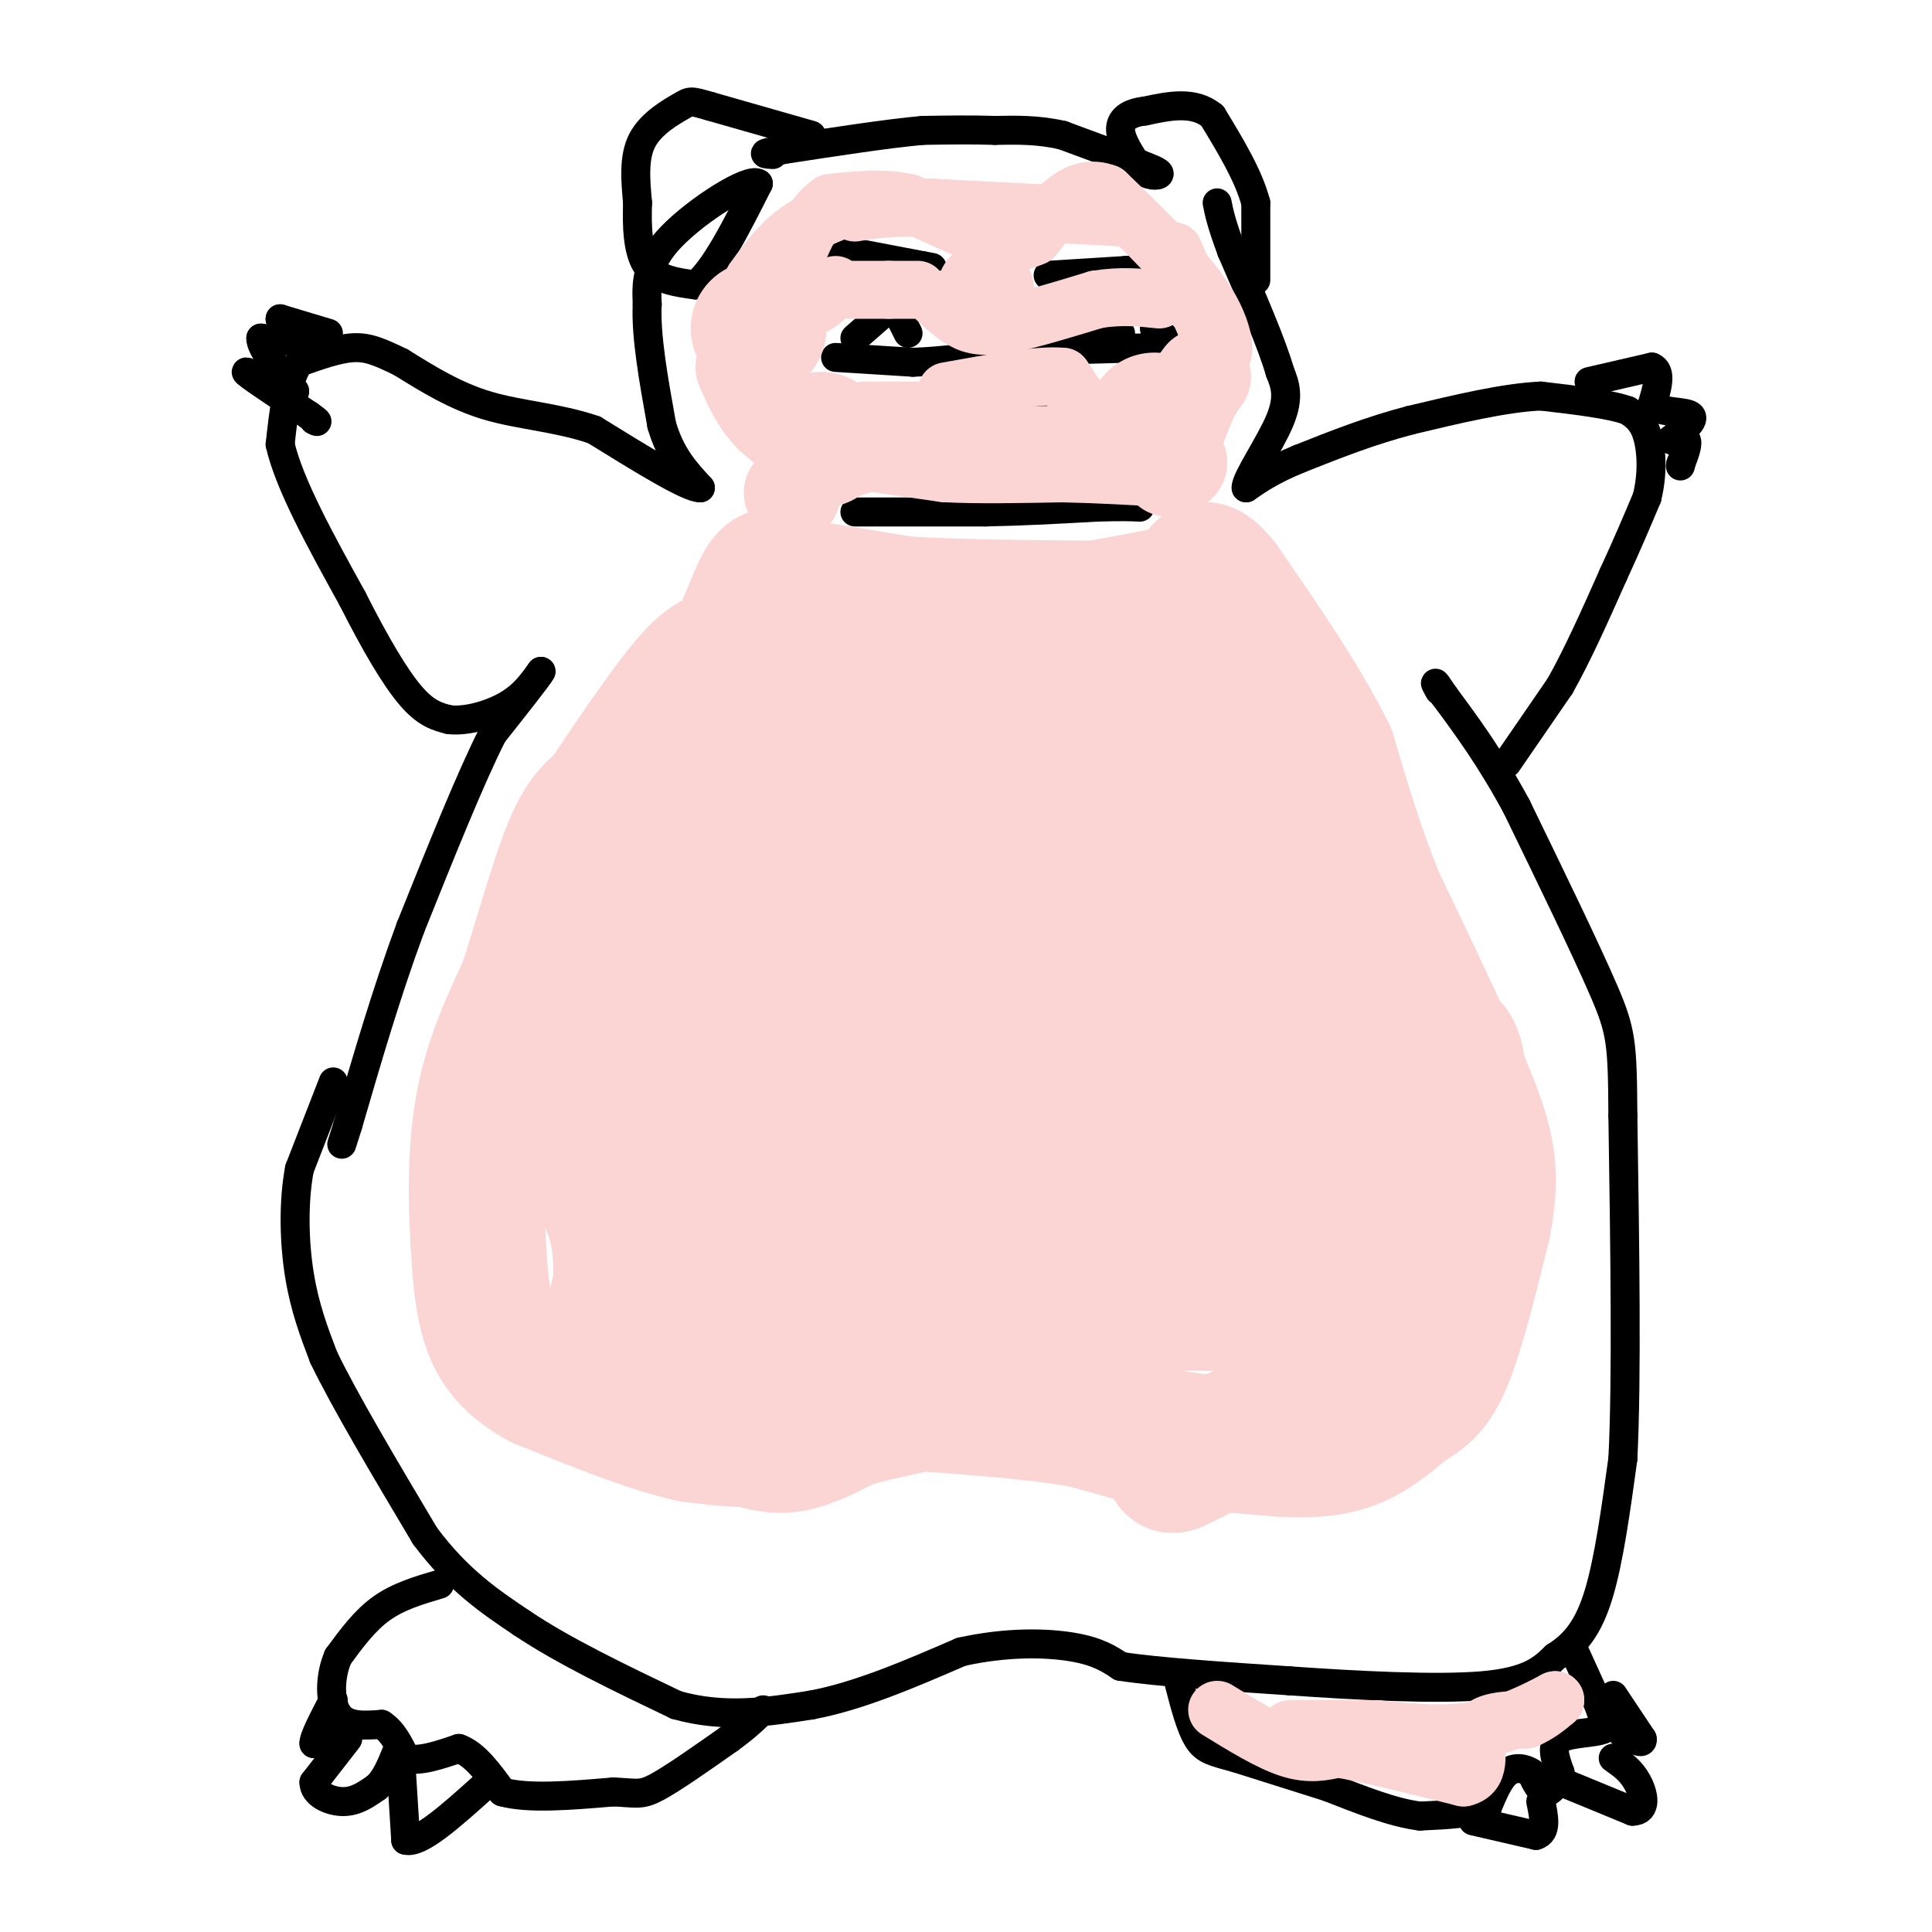 <svg viewBox='0 0 400 400' version='1.1' xmlns='http://www.w3.org/2000/svg' xmlns:xlink='http://www.w3.org/1999/xlink'><g fill='none' stroke='#000000' stroke-width='6' stroke-linecap='round' stroke-linejoin='round'><path d='M69,224c0.000,0.000 -7.000,18.000 -7,18'/><path d='M62,242c-1.311,6.933 -1.089,15.267 0,22c1.089,6.733 3.044,11.867 5,17'/><path d='M67,281c4.333,9.000 12.667,23.000 21,37'/><path d='M88,318c6.833,9.167 13.417,13.583 20,18'/><path d='M108,336c8.667,5.833 20.333,11.417 32,17'/><path d='M140,353c10.000,2.833 19.000,1.417 28,0'/><path d='M168,353c9.833,-1.833 20.417,-6.417 31,-11'/><path d='M199,342c9.489,-2.111 17.711,-1.889 23,-1c5.289,0.889 7.644,2.444 10,4'/><path d='M232,345c7.500,1.167 21.250,2.083 35,3'/><path d='M267,348c13.667,0.956 30.333,1.844 40,1c9.667,-0.844 12.333,-3.422 15,-6'/><path d='M322,343c4.111,-2.578 6.889,-6.022 9,-13c2.111,-6.978 3.556,-17.489 5,-28'/><path d='M336,302c0.833,-16.500 0.417,-43.750 0,-71'/><path d='M336,231c-0.089,-15.133 -0.311,-17.467 -4,-26c-3.689,-8.533 -10.844,-23.267 -18,-38'/><path d='M314,167c-5.500,-10.167 -10.250,-16.583 -15,-23'/><path d='M299,144c-2.667,-4.000 -1.833,-2.500 -1,-1'/><path d='M312,158c0.000,0.000 11.000,-16.000 11,-16'/><path d='M323,142c3.667,-6.500 7.333,-14.750 11,-23'/><path d='M334,119c3.000,-6.500 5.000,-11.250 7,-16'/><path d='M341,103c1.267,-5.156 0.933,-10.044 0,-13c-0.933,-2.956 -2.467,-3.978 -4,-5'/><path d='M337,85c-3.667,-1.333 -10.833,-2.167 -18,-3'/><path d='M319,82c-7.500,0.333 -17.250,2.667 -27,5'/><path d='M292,87c-8.333,2.167 -15.667,5.083 -23,8'/><path d='M269,95c-5.667,2.333 -8.333,4.167 -11,6'/><path d='M258,101c-0.156,-1.733 4.956,-9.067 7,-14c2.044,-4.933 1.022,-7.467 0,-10'/><path d='M265,77c-1.667,-5.833 -5.833,-15.417 -10,-25'/><path d='M255,52c-2.167,-5.833 -2.583,-7.917 -3,-10'/><path d='M260,58c0.000,0.000 0.000,-16.000 0,-16'/><path d='M260,42c-1.500,-5.667 -5.250,-11.833 -9,-18'/><path d='M251,24c-3.833,-3.167 -8.917,-2.083 -14,-1'/><path d='M237,23c-3.467,0.378 -5.133,1.822 -5,4c0.133,2.178 2.067,5.089 4,8'/><path d='M236,35c1.689,1.556 3.911,1.444 4,1c0.089,-0.444 -1.956,-1.222 -4,-2'/><path d='M236,34c-3.333,-1.333 -9.667,-3.667 -16,-6'/><path d='M220,28c-5.000,-1.167 -9.500,-1.083 -14,-1'/><path d='M206,27c-4.833,-0.167 -9.917,-0.083 -15,0'/><path d='M191,27c-7.333,0.667 -18.167,2.333 -29,4'/><path d='M162,31c-5.167,0.833 -3.583,0.917 -2,1'/><path d='M168,28c0.000,0.000 -21.000,-6.000 -21,-6'/><path d='M147,22c-4.143,-1.190 -4.000,-1.167 -6,0c-2.000,1.167 -6.143,3.476 -8,7c-1.857,3.524 -1.429,8.262 -1,13'/><path d='M132,42c-0.156,4.733 -0.044,10.067 2,13c2.044,2.933 6.022,3.467 10,4'/><path d='M144,59c3.833,-2.833 8.417,-11.917 13,-21'/><path d='M157,38c-1.756,-1.444 -12.644,5.444 -18,11c-5.356,5.556 -5.178,9.778 -5,14'/><path d='M134,63c-0.333,6.500 1.333,15.750 3,25'/><path d='M137,88c1.833,6.333 4.917,9.667 8,13'/><path d='M145,101c-2.333,0.167 -12.167,-5.917 -22,-12'/><path d='M123,89c-7.511,-2.578 -15.289,-3.022 -22,-5c-6.711,-1.978 -12.356,-5.489 -18,-9'/><path d='M83,75c-4.533,-2.200 -6.867,-3.200 -10,-3c-3.133,0.200 -7.067,1.600 -11,3'/><path d='M62,75c-2.500,3.333 -3.250,10.167 -4,17'/><path d='M58,92c1.833,8.167 8.417,20.083 15,32'/><path d='M73,124c4.644,9.200 8.756,16.200 12,20c3.244,3.800 5.622,4.400 8,5'/><path d='M93,149c3.600,0.422 8.600,-1.022 12,-3c3.400,-1.978 5.200,-4.489 7,-7'/><path d='M112,139c-0.500,1.000 -5.250,7.000 -10,13'/><path d='M102,152c-4.500,8.833 -10.750,24.417 -17,40'/><path d='M85,192c-5.000,13.500 -9.000,27.250 -13,41'/><path d='M72,233c-2.167,6.833 -1.083,3.417 0,0'/><path d='M91,328c-4.250,1.250 -8.500,2.500 -12,5c-3.500,2.500 -6.250,6.250 -9,10'/><path d='M70,343c-1.800,4.133 -1.800,9.467 0,12c1.800,2.533 5.400,2.267 9,2'/><path d='M79,357c2.333,1.500 3.667,4.250 5,7'/><path d='M84,364c2.667,0.833 6.833,-0.583 11,-2'/><path d='M95,362c3.333,1.167 6.167,5.083 9,9'/><path d='M104,371c5.333,1.500 14.167,0.750 23,0'/><path d='M127,371c4.911,0.222 5.689,0.778 9,-1c3.311,-1.778 9.156,-5.889 15,-10'/><path d='M151,360c3.667,-2.667 5.333,-4.333 7,-6'/><path d='M70,358c0.000,0.000 -5.000,3.000 -5,3'/><path d='M65,361c-0.167,-1.000 1.917,-5.000 4,-9'/><path d='M72,360c0.000,0.000 -7.000,9.000 -7,9'/><path d='M65,369c-0.067,2.422 3.267,3.978 6,4c2.733,0.022 4.867,-1.489 7,-3'/><path d='M78,370c1.833,-1.667 2.917,-4.333 4,-7'/><path d='M83,365c0.000,0.000 1.000,16.000 1,16'/><path d='M84,381c2.833,0.833 9.417,-5.083 16,-11'/><path d='M334,351c0.000,0.000 6.000,9.000 6,9'/><path d='M340,360c0.333,1.333 -1.833,0.167 -4,-1'/><path d='M326,342c0.000,0.000 5.000,11.000 5,11'/><path d='M331,353c1.000,2.667 1.000,3.833 1,5'/><path d='M332,358c-1.844,0.911 -6.956,0.689 -9,2c-2.044,1.311 -1.022,4.156 0,7'/><path d='M323,367c-0.533,2.156 -1.867,4.044 -3,4c-1.133,-0.044 -2.067,-2.022 -3,-4'/><path d='M317,367c-1.400,-0.933 -3.400,-1.267 -5,0c-1.600,1.267 -2.800,4.133 -4,7'/><path d='M308,374c-3.000,1.500 -8.500,1.750 -14,2'/><path d='M294,376c-5.500,-0.667 -12.250,-3.333 -19,-6'/><path d='M275,370c-6.333,-2.000 -12.667,-4.000 -19,-6'/><path d='M256,364c-4.556,-1.289 -6.444,-1.511 -8,-4c-1.556,-2.489 -2.778,-7.244 -4,-12'/><path d='M305,377c0.000,0.000 13.000,3.000 13,3'/><path d='M318,380c2.333,-0.667 1.667,-3.833 1,-7'/><path d='M321,368c0.000,0.000 17.000,7.000 17,7'/><path d='M338,375c3.089,-0.022 2.311,-3.578 1,-6c-1.311,-2.422 -3.156,-3.711 -5,-5'/><path d='M177,106c0.000,0.000 27.000,0.000 27,0'/><path d='M204,106c8.333,-0.167 15.667,-0.583 23,-1'/><path d='M227,105c5.333,-0.167 7.167,-0.083 9,0'/><path d='M173,74c0.000,0.000 16.000,1.000 16,1'/><path d='M189,75c5.833,-0.167 12.417,-1.083 19,-2'/><path d='M208,73c8.167,-0.500 19.083,-0.750 30,-1'/><path d='M238,72c5.167,-0.833 3.083,-2.417 1,-4'/><path d='M202,84c0.000,0.000 14.000,-2.000 14,-2'/><path d='M170,51c0.000,0.000 21.000,4.000 21,4'/><path d='M191,55c3.500,0.667 1.750,0.333 0,0'/><path d='M217,57c0.000,0.000 16.000,-1.000 16,-1'/><path d='M233,56c3.000,-0.167 2.500,-0.083 2,0'/><path d='M177,70c0.000,0.000 8.000,-7.000 8,-7'/><path d='M185,63c0.000,0.000 3.000,6.000 3,6'/><path d='M224,69c0.000,0.000 8.000,0.000 8,0'/><path d='M329,79c0.000,0.000 13.000,-3.000 13,-3'/><path d='M342,76c2.167,0.833 1.083,4.417 0,8'/><path d='M342,84c1.956,1.467 6.844,1.133 8,2c1.156,0.867 -1.422,2.933 -4,5'/><path d='M346,91c0.089,0.556 2.311,-0.556 3,0c0.689,0.556 -0.156,2.778 -1,5'/><path d='M348,96c-0.167,0.833 -0.083,0.417 0,0'/><path d='M68,69c0.000,0.000 -10.000,-3.000 -10,-3'/><path d='M58,66c-0.311,0.422 3.911,2.978 4,4c0.089,1.022 -3.956,0.511 -8,0'/><path d='M54,70c-0.167,1.833 3.417,6.417 7,11'/><path d='M61,81c-1.711,0.422 -9.489,-4.022 -10,-4c-0.511,0.022 6.244,4.511 13,9'/><path d='M64,86c2.333,1.667 1.667,1.333 1,1'/></g>
<g fill='none' stroke='#FBD4D4' stroke-width='28' stroke-linecap='round' stroke-linejoin='round'><path d='M147,296c0.000,0.000 8.000,2.000 8,2'/><path d='M155,298c2.711,0.756 5.489,1.644 9,1c3.511,-0.644 7.756,-2.822 12,-5'/><path d='M176,294c8.167,-2.167 22.583,-5.083 37,-8'/><path d='M213,286c9.833,0.333 15.917,5.167 22,10'/><path d='M235,296c8.667,2.333 19.333,3.167 30,4'/><path d='M265,300c7.778,0.489 12.222,-0.289 16,-2c3.778,-1.711 6.889,-4.356 10,-7'/><path d='M291,291c2.978,-1.844 5.422,-2.956 8,-9c2.578,-6.044 5.289,-17.022 8,-28'/><path d='M307,254c1.556,-7.556 1.444,-12.444 0,-18c-1.444,-5.556 -4.222,-11.778 -7,-18'/><path d='M300,218c-3.667,-8.333 -9.333,-20.167 -15,-32'/><path d='M285,186c-4.167,-10.333 -7.083,-20.167 -10,-30'/><path d='M275,156c-5.333,-10.833 -13.667,-22.917 -22,-35'/><path d='M253,121c-4.500,-5.667 -4.750,-2.333 -5,1'/><path d='M248,122c-6.167,1.167 -19.083,3.583 -32,6'/><path d='M216,128c-8.667,1.000 -14.333,0.500 -20,0'/><path d='M196,128c-9.917,3.461 -24.710,12.112 -33,19c-8.290,6.888 -10.078,12.011 -12,18c-1.922,5.989 -3.979,12.843 -5,20c-1.021,7.157 -1.006,14.616 0,20c1.006,5.384 3.003,8.692 5,12'/><path d='M151,217c0.959,3.844 0.857,7.453 7,13c6.143,5.547 18.532,13.032 27,18c8.468,4.968 13.014,7.418 21,8c7.986,0.582 19.411,-0.704 24,1c4.589,1.704 2.343,6.397 4,-2c1.657,-8.397 7.219,-29.885 10,-42c2.781,-12.115 2.783,-14.859 0,-22c-2.783,-7.141 -8.352,-18.680 -16,-26c-7.648,-7.320 -17.377,-10.420 -26,-12c-8.623,-1.580 -16.142,-1.639 -22,-1c-5.858,0.639 -10.055,1.975 -16,8c-5.945,6.025 -13.639,16.737 -18,26c-4.361,9.263 -5.389,17.075 -5,23c0.389,5.925 2.194,9.962 4,14'/><path d='M145,223c3.429,3.792 10.002,6.271 27,7c16.998,0.729 44.420,-0.293 56,-2c11.580,-1.707 7.318,-4.099 6,-11c-1.318,-6.901 0.309,-18.312 0,-25c-0.309,-6.688 -2.552,-8.654 -5,-10c-2.448,-1.346 -5.100,-2.073 -8,-3c-2.900,-0.927 -6.050,-2.053 -12,0c-5.950,2.053 -14.702,7.287 -19,12c-4.298,4.713 -4.143,8.907 -4,14c0.143,5.093 0.276,11.087 1,15c0.724,3.913 2.041,5.746 3,8c0.959,2.254 1.560,4.930 8,6c6.440,1.070 18.720,0.535 31,0'/><path d='M229,234c7.612,-1.069 11.142,-3.740 14,-7c2.858,-3.260 5.045,-7.108 6,-13c0.955,-5.892 0.678,-13.827 -6,-20c-6.678,-6.173 -19.757,-10.584 -29,-12c-9.243,-1.416 -14.650,0.162 -20,1c-5.350,0.838 -10.642,0.934 -13,8c-2.358,7.066 -1.782,21.102 -2,28c-0.218,6.898 -1.229,6.659 9,12c10.229,5.341 31.699,16.264 45,20c13.301,3.736 18.435,0.286 24,0c5.565,-0.286 11.563,2.592 14,-6c2.437,-8.592 1.313,-28.653 -3,-39c-4.313,-10.347 -11.815,-10.978 -16,-12c-4.185,-1.022 -5.053,-2.435 -11,-3c-5.947,-0.565 -16.974,-0.283 -28,0'/><path d='M213,191c-8.891,0.992 -17.120,3.472 -23,6c-5.880,2.528 -9.413,5.104 -11,9c-1.587,3.896 -1.229,9.112 -1,12c0.229,2.888 0.329,3.449 4,6c3.671,2.551 10.912,7.094 26,11c15.088,3.906 38.023,7.176 46,2c7.977,-5.176 0.996,-18.796 -4,-26c-4.996,-7.204 -8.007,-7.991 -17,-7c-8.993,0.991 -23.967,3.761 -31,6c-7.033,2.239 -6.124,3.949 -6,7c0.124,3.051 -0.536,7.443 0,10c0.536,2.557 2.268,3.278 4,4'/><path d='M200,231c2.578,1.774 7.024,4.210 13,6c5.976,1.790 13.481,2.933 17,1c3.519,-1.933 3.051,-6.943 0,-14c-3.051,-7.057 -8.685,-16.160 -12,-21c-3.315,-4.840 -4.309,-5.418 -7,-5c-2.691,0.418 -7.077,1.830 -10,7c-2.923,5.170 -4.381,14.097 -5,20c-0.619,5.903 -0.397,8.782 1,12c1.397,3.218 3.971,6.777 7,9c3.029,2.223 6.515,3.112 10,4'/><path d='M214,250c11.244,3.422 34.356,9.978 33,13c-1.356,3.022 -27.178,2.511 -53,2'/><path d='M194,265c-14.655,-0.357 -24.792,-2.250 -31,-2c-6.208,0.250 -8.488,2.643 -8,4c0.488,1.357 3.744,1.679 7,2'/><path d='M162,269c22.167,0.500 74.083,0.750 126,1'/><path d='M288,270c11.667,6.512 -22.167,22.292 -36,29c-13.833,6.708 -7.667,4.345 -9,2c-1.333,-2.345 -10.167,-4.673 -19,-7'/><path d='M224,294c-10.167,-1.833 -26.083,-2.917 -42,-4'/><path d='M182,290c-10.133,0.933 -14.467,5.267 -20,7c-5.533,1.733 -12.267,0.867 -19,0'/><path d='M143,297c-8.333,-1.833 -19.667,-6.417 -31,-11'/><path d='M112,286c-7.178,-3.889 -9.622,-8.111 -11,-13c-1.378,-4.889 -1.689,-10.444 -2,-16'/><path d='M99,257c-0.489,-7.600 -0.711,-18.600 1,-28c1.711,-9.400 5.356,-17.200 9,-25'/><path d='M109,204c3.089,-9.667 6.311,-21.333 9,-28c2.689,-6.667 4.844,-8.333 7,-10'/><path d='M125,166c4.467,-6.622 12.133,-18.178 17,-24c4.867,-5.822 6.933,-5.911 9,-6'/><path d='M151,136c2.778,-4.267 5.222,-11.933 7,-15c1.778,-3.067 2.889,-1.533 4,0'/><path d='M162,121c4.833,0.667 14.917,2.333 25,4'/><path d='M187,125c12.833,0.833 32.417,0.917 52,1'/><path d='M239,126c10.791,1.316 11.769,4.105 13,4c1.231,-0.105 2.716,-3.105 3,10c0.284,13.105 -0.633,42.316 1,61c1.633,18.684 5.817,26.842 10,35'/><path d='M266,236c3.036,11.623 5.625,23.180 11,29c5.375,5.820 13.537,5.902 18,4c4.463,-1.902 5.227,-5.788 6,-15c0.773,-9.212 1.554,-23.749 1,-31c-0.554,-7.251 -2.444,-7.214 -5,-7c-2.556,0.214 -5.778,0.607 -9,1'/><path d='M288,217c-3.253,4.246 -6.887,14.361 -7,23c-0.113,8.639 3.293,15.801 5,19c1.707,3.199 1.713,2.436 4,0c2.287,-2.436 6.853,-6.545 9,-11c2.147,-4.455 1.874,-9.256 -1,-16c-2.874,-6.744 -8.351,-15.431 -15,-22c-6.649,-6.569 -14.471,-11.020 -20,-17c-5.529,-5.980 -8.764,-13.490 -12,-21'/><path d='M251,172c-5.250,-8.238 -12.375,-18.333 -15,-24c-2.625,-5.667 -0.750,-6.905 -7,-3c-6.250,3.905 -20.625,12.952 -35,22'/><path d='M194,167c-8.687,4.715 -12.906,5.501 -16,8c-3.094,2.499 -5.064,6.711 -7,10c-1.936,3.289 -3.839,5.654 -5,14c-1.161,8.346 -1.581,22.673 -2,37'/><path d='M164,236c0.071,12.881 1.250,26.583 -3,35c-4.250,8.417 -13.929,11.548 -18,10c-4.071,-1.548 -2.536,-7.774 -1,-14'/><path d='M142,267c0.333,-14.533 1.667,-43.867 -1,-44c-2.667,-0.133 -9.333,28.933 -16,58'/><path d='M125,281c-2.498,11.113 -0.742,9.896 1,3c1.742,-6.896 3.469,-19.472 2,-28c-1.469,-8.528 -6.134,-13.008 -8,-20c-1.866,-6.992 -0.933,-16.496 0,-26'/><path d='M120,210c5.667,-13.833 19.833,-35.417 34,-57'/><path d='M154,153c6.667,-11.000 6.333,-10.000 6,-9'/><path d='M170,91c0.000,0.000 0.100,0.100 0.1,0.1'/><path d='M239,87c0.000,0.000 0.100,0.100 0.1,0.1'/><path d='M157,68c0.000,0.000 0.100,0.100 0.1,0.1'/></g>
<g fill='none' stroke='#FBD4D4' stroke-width='20' stroke-linecap='round' stroke-linejoin='round'><path d='M182,92c0.000,0.000 14.000,2.000 14,2'/><path d='M196,94c6.333,0.333 15.167,0.167 24,0'/><path d='M220,94c7.667,0.167 14.833,0.583 22,1'/><path d='M242,95c3.667,0.500 1.833,1.250 0,2'/><path d='M242,93c0.000,0.000 4.000,-10.000 4,-10'/><path d='M246,83c1.167,-2.500 2.083,-3.750 3,-5'/><path d='M182,91c0.000,0.000 -10.000,3.000 -10,3'/><path d='M172,94c-3.667,-0.833 -7.833,-4.417 -12,-8'/><path d='M160,86c-3.000,-3.000 -4.500,-6.500 -6,-10'/><path d='M164,102c0.000,0.000 0.100,0.100 0.1,0.1'/><path d='M204,60c0.000,0.000 0.100,0.100 0.1,0.1'/></g>
<g fill='none' stroke='#FBD4D4' stroke-width='12' stroke-linecap='round' stroke-linejoin='round'><path d='M179,85c0.000,0.000 12.000,0.000 12,0'/><path d='M191,85c2.167,0.000 1.583,0.000 1,0'/><path d='M224,84c0.000,0.000 -4.000,-6.000 -4,-6'/><path d='M220,78c-4.667,-0.500 -14.333,1.250 -24,3'/><path d='M243,52c0.000,0.000 9.000,21.000 9,21'/><path d='M252,73c1.889,2.067 2.111,-3.267 -2,-10c-4.111,-6.733 -12.556,-14.867 -21,-23'/><path d='M229,40c-6.000,-2.333 -10.500,3.333 -15,9'/><path d='M214,49c-3.844,1.711 -5.956,1.489 -10,0c-4.044,-1.489 -10.022,-4.244 -16,-7'/><path d='M188,42c-5.333,-1.167 -10.667,-0.583 -16,0'/><path d='M172,42c-4.167,2.667 -6.583,9.333 -9,16'/><path d='M163,58c-1.400,3.600 -0.400,4.600 1,5c1.400,0.400 3.200,0.200 5,0'/><path d='M169,63c1.500,-0.667 2.750,-2.333 4,-4'/><path d='M194,62c2.250,2.083 4.500,4.167 7,5c2.500,0.833 5.250,0.417 8,0'/><path d='M209,67c4.333,-0.833 11.167,-2.917 18,-5'/><path d='M227,62c5.167,-0.833 9.083,-0.417 13,0'/><path d='M232,45c0.000,0.000 -39.000,-2.000 -39,-2'/><path d='M193,43c-9.167,-0.167 -12.583,0.417 -16,1'/><path d='M176,60c0.000,0.000 8.000,0.000 8,0'/><path d='M184,60c2.333,0.000 4.167,0.000 6,0'/><path d='M156,58c2.667,-3.667 5.333,-7.333 9,-10c3.667,-2.667 8.333,-4.333 13,-6'/><path d='M252,354c5.417,3.333 10.833,6.667 15,8c4.167,1.333 7.083,0.667 10,0'/><path d='M277,362c6.000,1.000 16.000,3.500 26,6'/><path d='M303,368c4.267,-0.933 1.933,-6.267 3,-9c1.067,-2.733 5.533,-2.867 10,-3'/><path d='M316,356c2.667,-1.167 4.333,-2.583 6,-4'/><path d='M322,352c-1.422,0.711 -7.978,4.489 -15,6c-7.022,1.511 -14.511,0.756 -22,0'/><path d='M285,358c-6.667,0.000 -12.333,0.000 -18,0'/></g>
</svg>